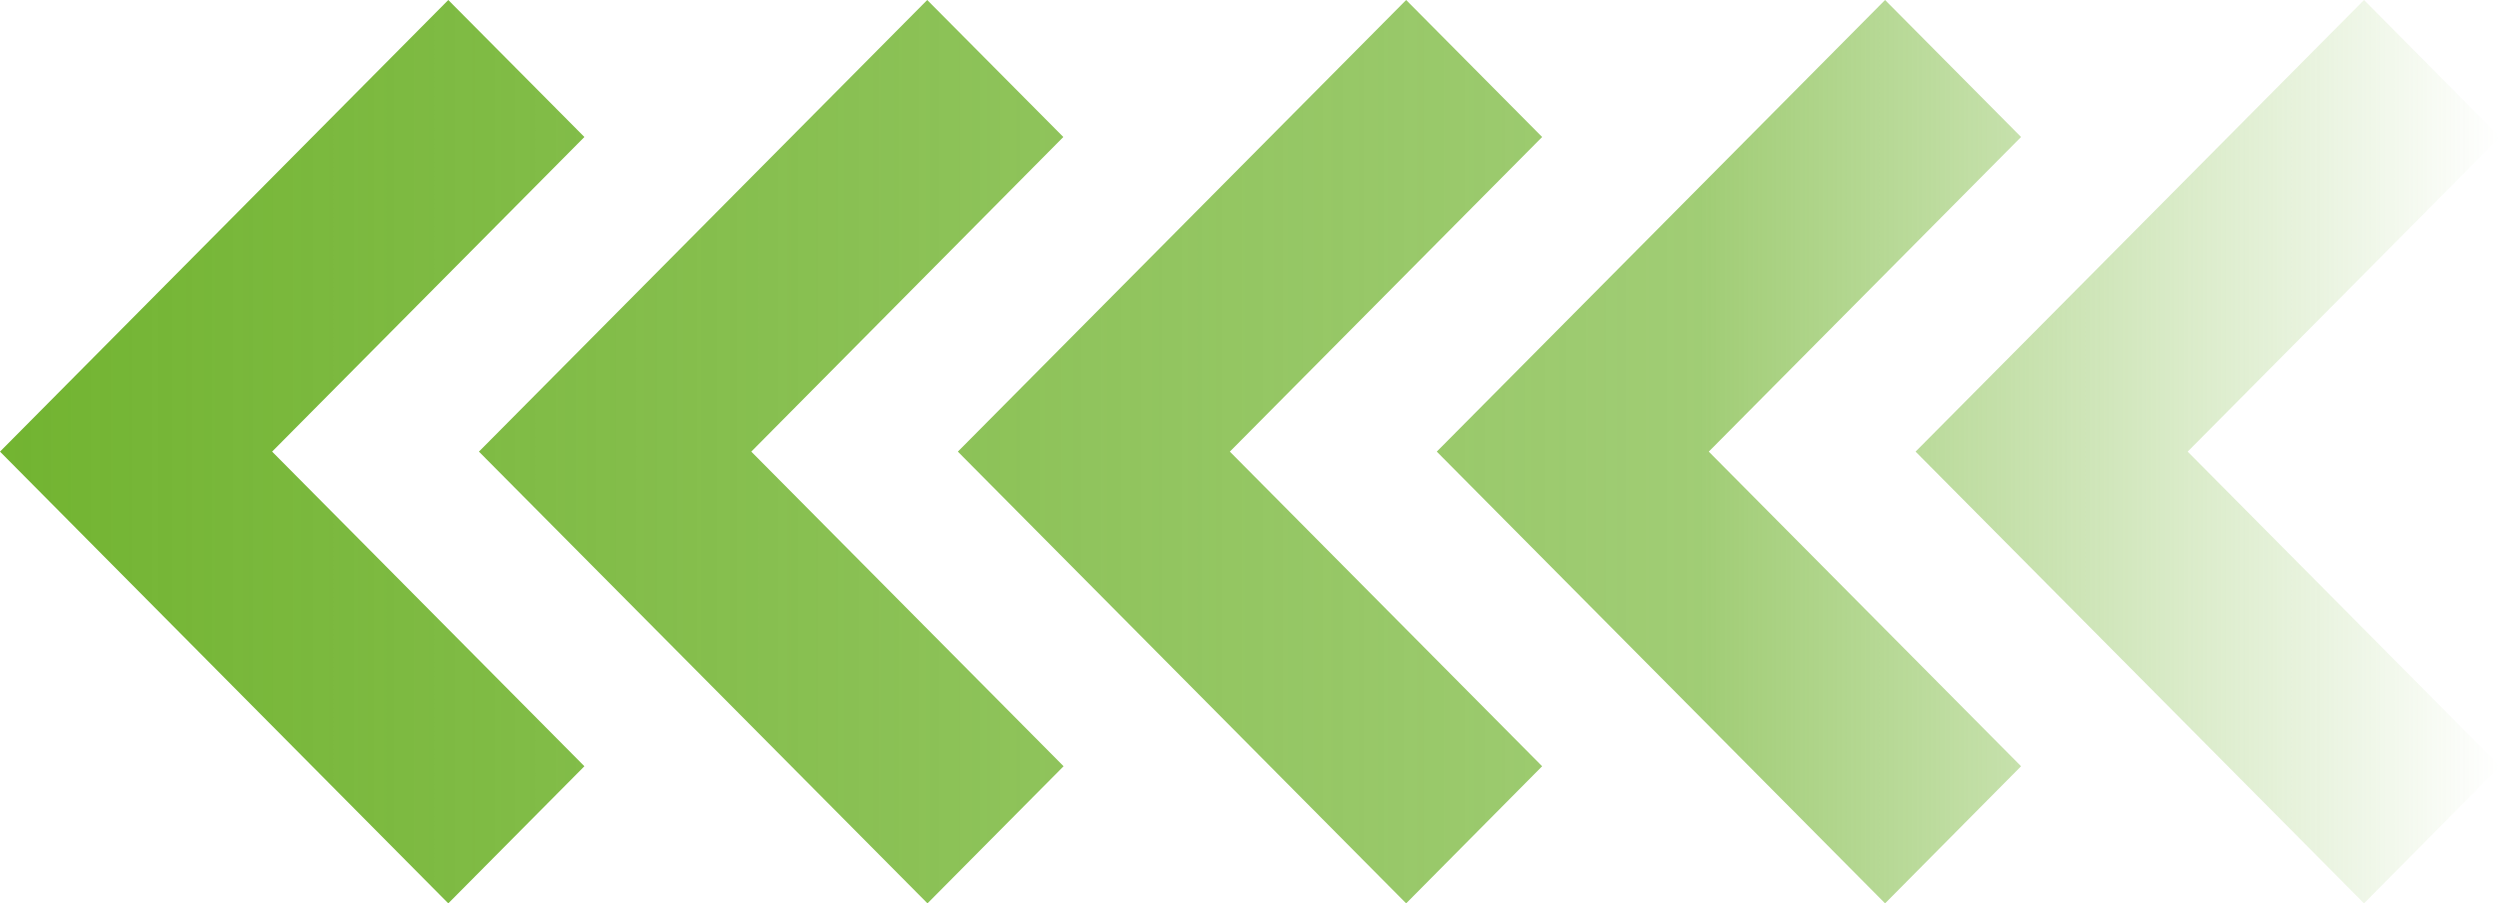 <?xml version="1.0" encoding="UTF-8"?> <svg xmlns="http://www.w3.org/2000/svg" width="119" height="43" viewBox="0 0 119 43" fill="none"><path d="M112.527 43L119 36.473L104.134 21.497L119 6.521L112.527 0L91.182 21.497L112.527 43ZM68.391 21.497L89.73 0L96.203 6.521L81.338 21.497L96.203 36.473L89.73 43L68.391 21.497ZM45.594 21.497L66.933 0L73.406 6.521L58.541 21.497L73.406 36.473L66.933 43L45.594 21.497ZM22.797 21.497L44.136 0L50.615 6.521L35.761 21.497L50.627 36.473L44.148 43L22.797 21.497ZM0 21.497L21.339 0L27.818 6.521L12.953 21.497L27.818 36.473L21.339 43L0 21.497Z" fill="url(#paint0_linear_1229_27674)"></path><defs><linearGradient id="paint0_linear_1229_27674" x1="0" y1="21.497" x2="119" y2="21.497" gradientUnits="userSpaceOnUse"><stop stop-color="#72B431"></stop><stop offset="0.68" stop-color="#72B431" stop-opacity="0.67"></stop><stop offset="1" stop-color="#72B431" stop-opacity="0"></stop></linearGradient></defs></svg> 